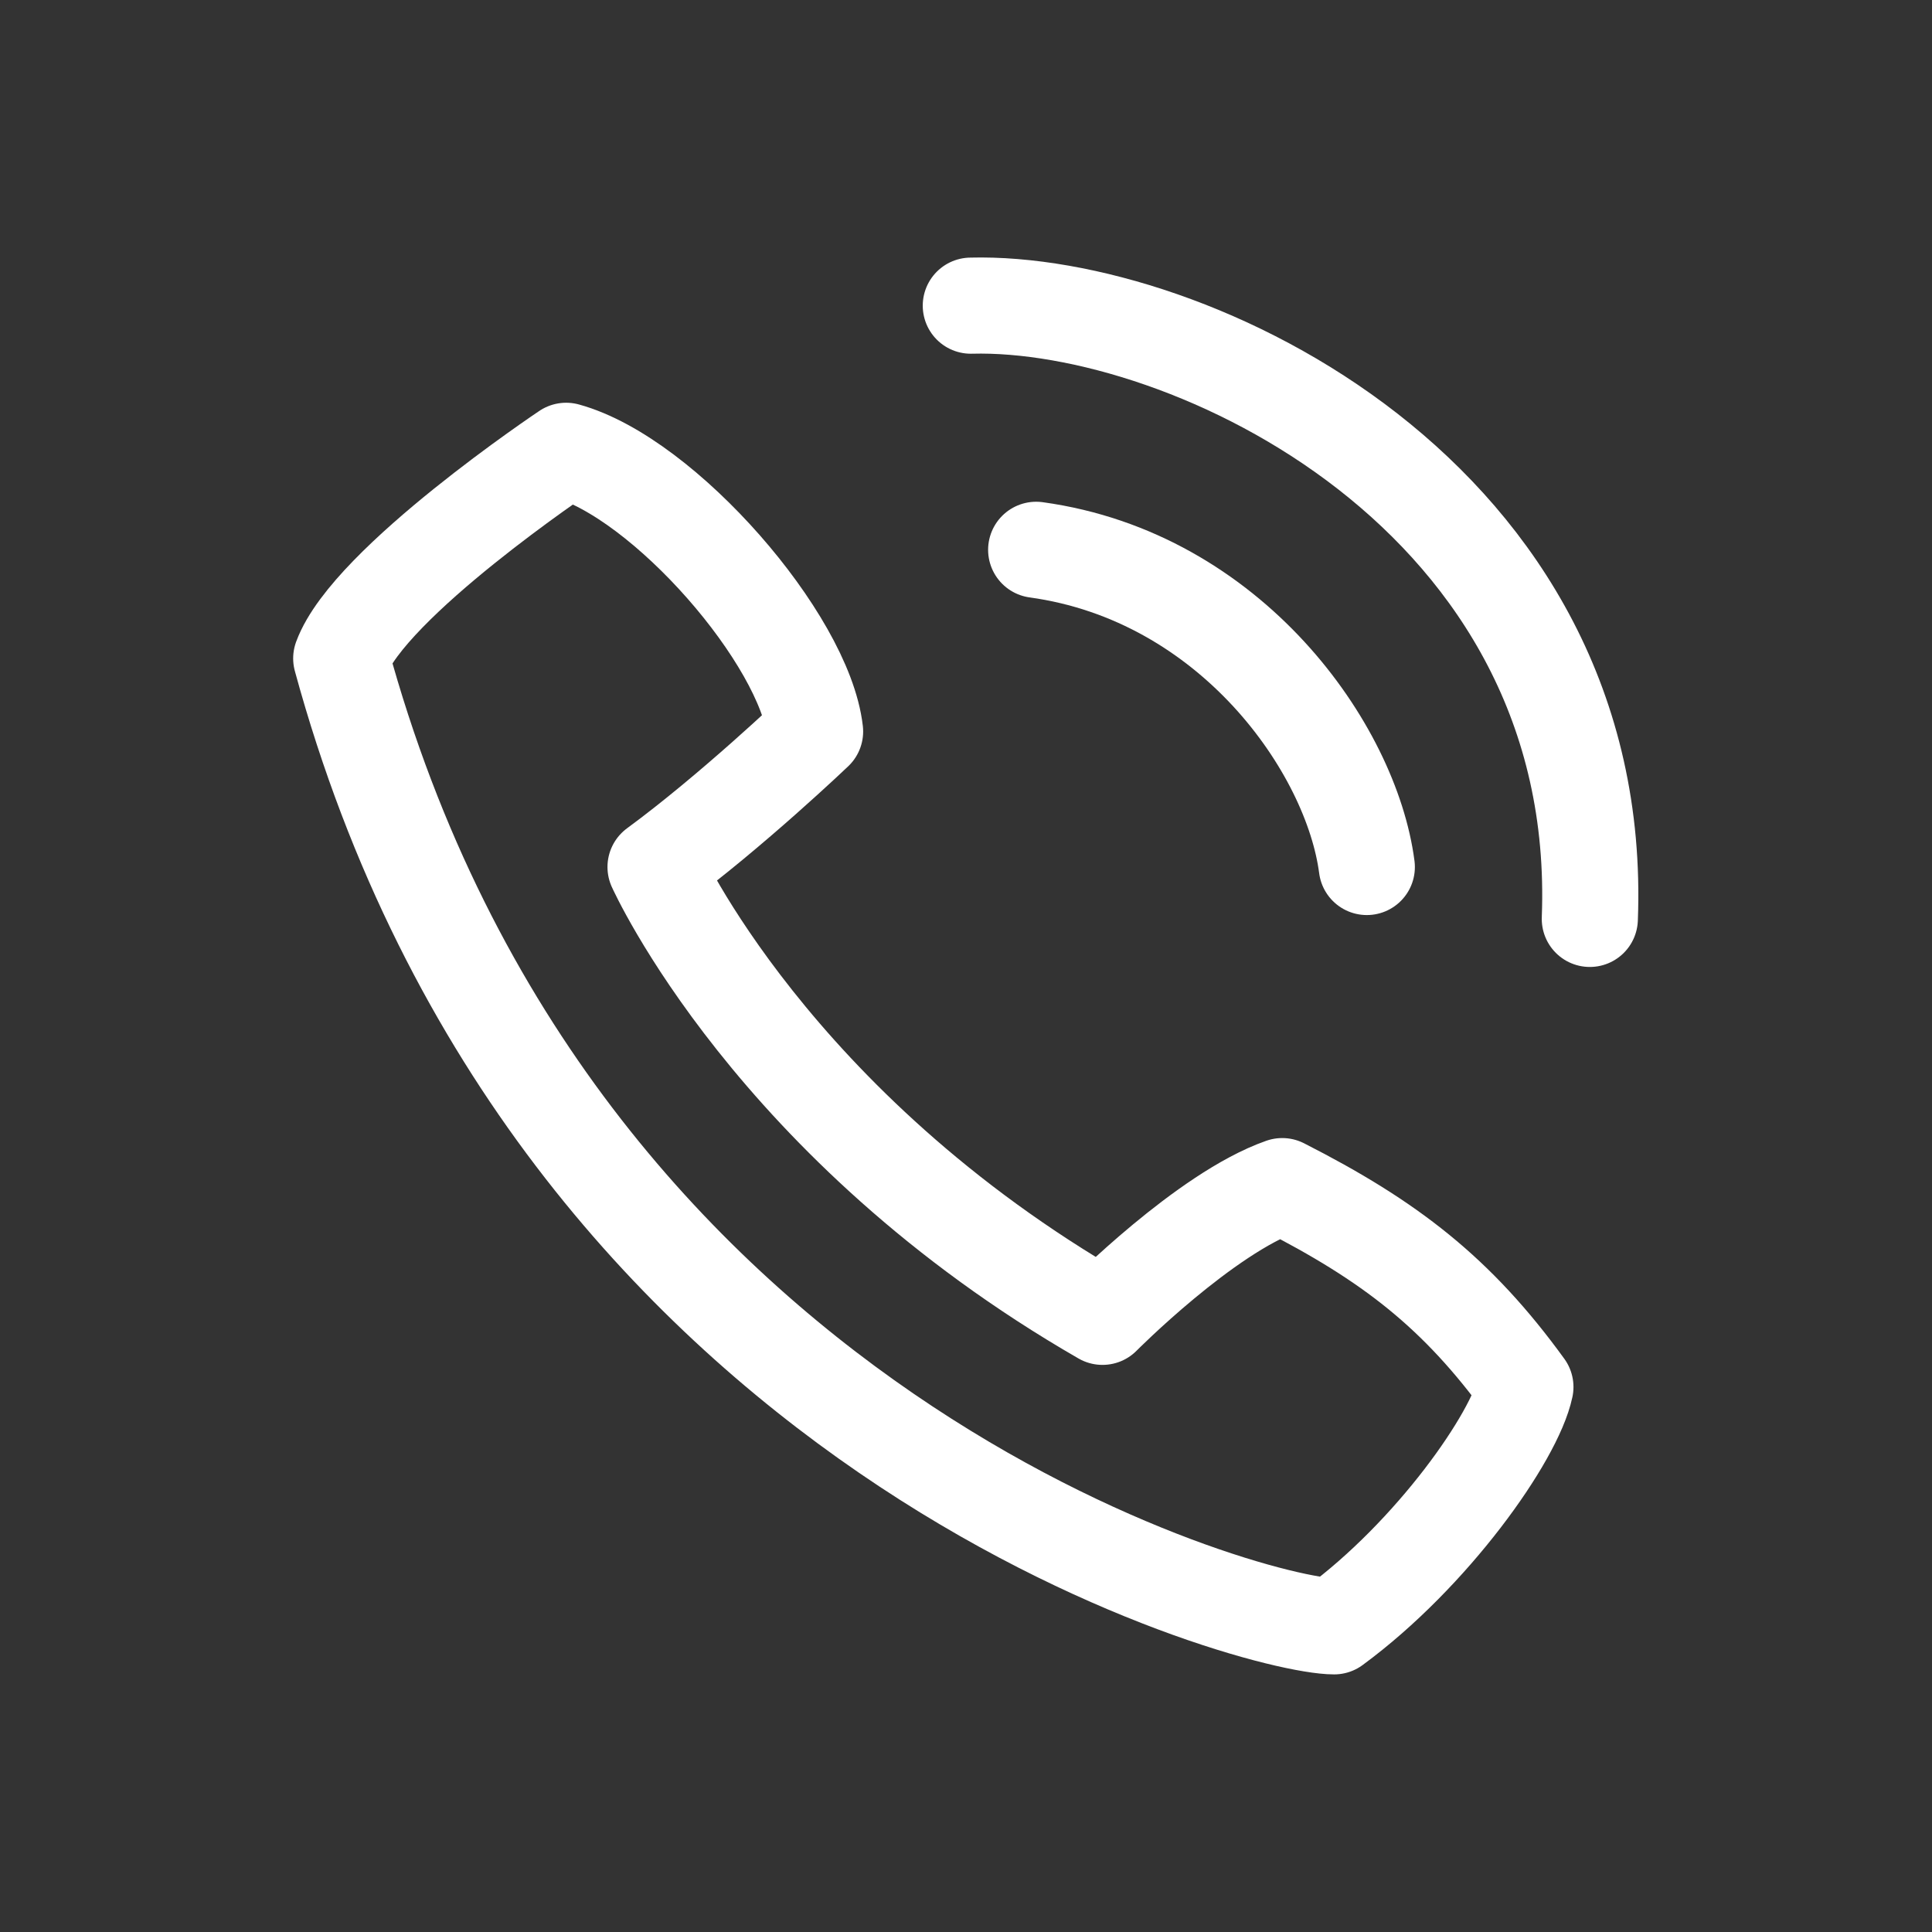 <?xml version="1.0" encoding="utf-8"?>
<!-- Generator: Adobe Illustrator 27.7.0, SVG Export Plug-In . SVG Version: 6.00 Build 0)  -->
<svg version="1.1" id="Layer_2_00000119115493937467968870000006809236051442495397_"
	 xmlns="http://www.w3.org/2000/svg" xmlns:xlink="http://www.w3.org/1999/xlink" x="0px" y="0px" viewBox="0 0 201 201"
	 style="enable-background:new 0 0 201 201;" xml:space="preserve">
<rect x="0" y="0" width="201" height="201" fill="#333333" stroke="none"/>
<style type="text/css">
	.st0{fill:none;stroke:#FFFFFF;stroke-width:10;stroke-linecap:round;stroke-linejoin:round;}
</style>
<g id="Layer_2-2">
	<g>
		<path class="st0" d="M58.9,46.9c0,0-20.5,13.7-23.4,21.6c22,80.7,94.8,100.7,103.3,100.7c10.2-7.5,18.8-19.7,19.9-24.9
			c-7.1-9.8-14.1-15.2-25.3-20.9c-8,2.8-18.7,13.6-18.7,13.6c-34.4-19.8-46.5-46.8-46.5-46.8c7.9-5.8,16.6-14.1,16.6-14.1
			C83.7,66.5,69.1,49.7,58.9,46.9L58.9,46.9z"/>
		<path class="st0" d="M107.8,57.2c20.3,2.8,32.8,20.7,34.4,33"/>
		<path class="st0" d="M101,31.8c22.6-0.6,66.1,19.8,64.4,63.8"/>
	</g>
</g>
</svg>
